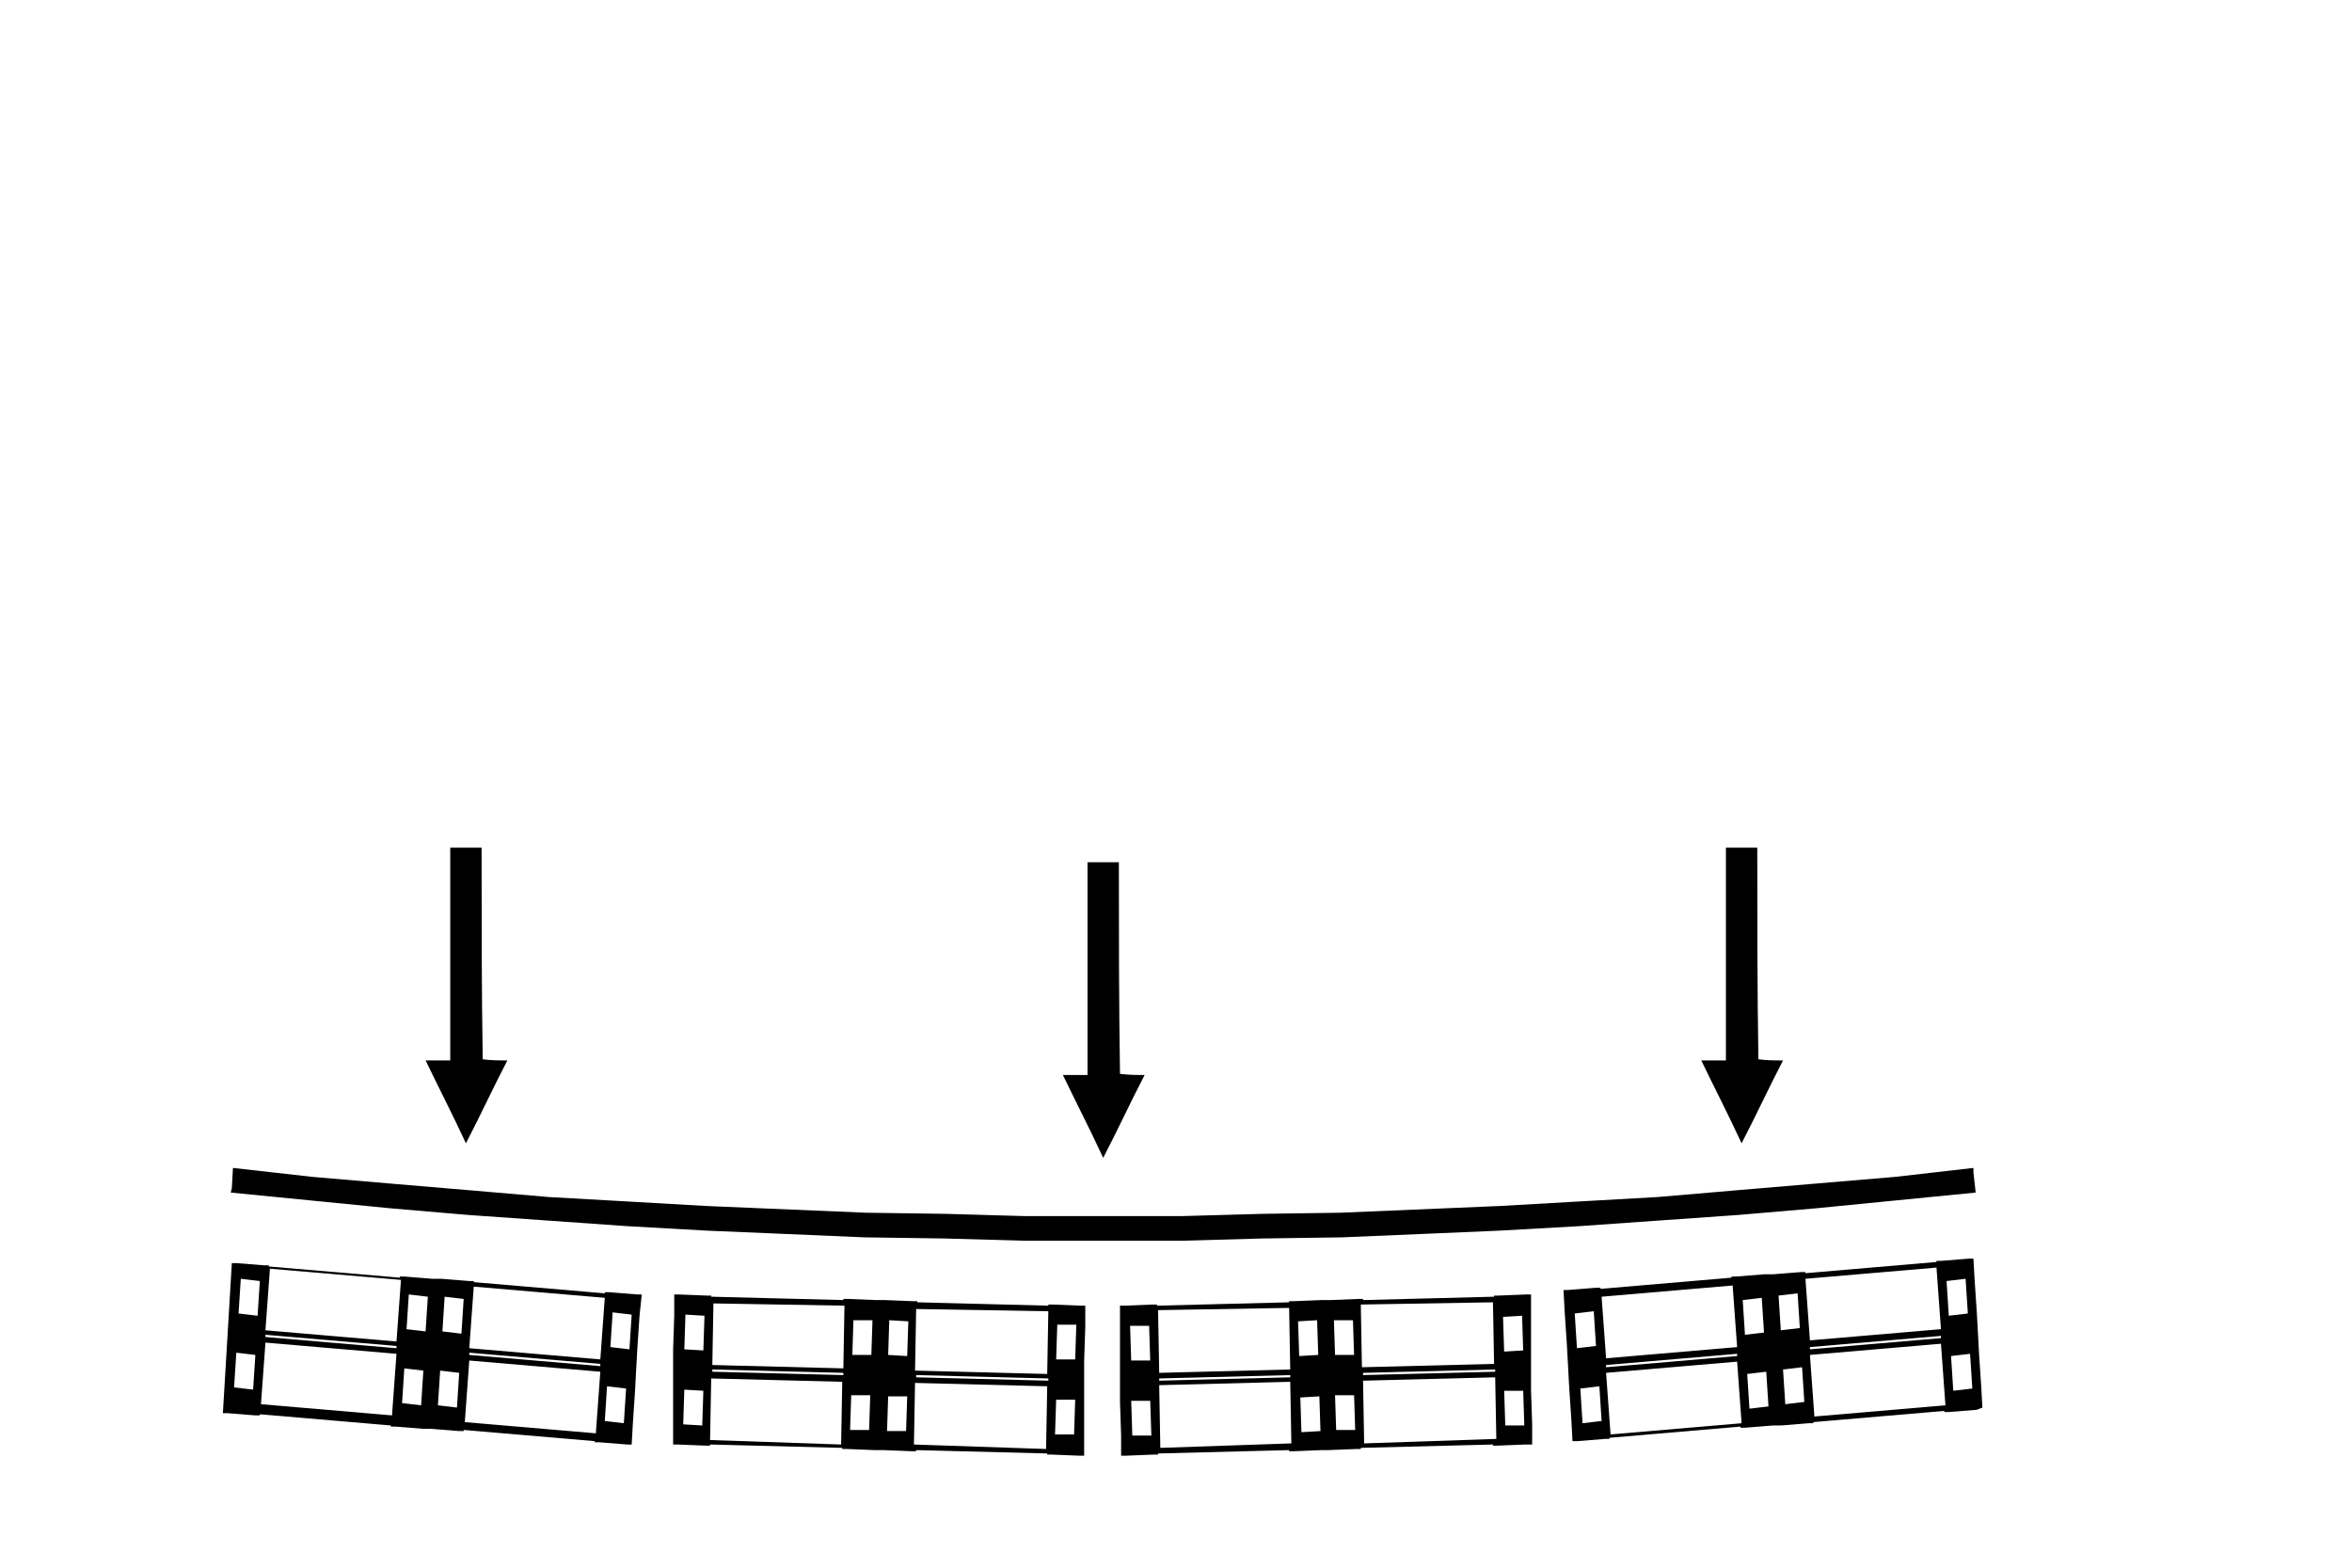 <svg xml:space="preserve" style="enable-background:new 0 0 210 140;" viewBox="0 0 210 140" y="0px" x="0px" xmlns:xlink="http://www.w3.org/1999/xlink" xmlns="http://www.w3.org/2000/svg" id="图层_1" version="1.1">
<g>
	<path d="M96.9,116.6l-0.4,0l0,0l-2.5-0.1l0,0l-0.4,0l0,0.1l-11.7-0.3l0-0.1l-0.4,0l0,0l-2.5-0.1l0,0l-0.4,0l0,0l-0.4,0l0,0
		l-2.5-0.1l0,0l-0.4,0l0,0.1l-11.8-0.3l0-0.1l-0.4,0l0,0l-2.5-0.1l0,0l-0.4,0l0,1.9l0,0l-0.1,3l0,0l0,1.8l0.4,0l-0.4,0l0,1.9l0,0
		l0,3l0,0l0,1.8l0.4,0l0,0l2.5,0.1l0,0l0.4,0l0-0.1l11.8,0.3l0,0.1l0.4,0l0,0l2.5,0.1l0,0l0.3,0c0,0,0,0,0.1,0v0l0.3,0l0,0h0l0,0
		c0,0,0,0,0,0c0,0,0,0,0,0l0.1,0l0,0l2.5,0.1l0,0l0.4,0l0-0.1l11.7,0.3l0,0.1l0.4,0l0,0l2.5,0.1l0,0l0.4,0l0-1.8l0,0l0-3l0,0l0-1.9
		h0l0-1.8l0,0l0.1-3l0,0L96.9,116.6z M62.8,120.6l-1.7-0.1l0.1-3.1l1.7,0.1L62.8,120.6z M62.7,127.3l-1.7-0.1l0.1-3.1l1.7,0.1
		L62.7,127.3z M63.2,122.4l0.4,0l0-0.1l11.7,0.3l0,0.1l0.4,0l-0.4,0l0,0.1l-11.7-0.3l0-0.1L63.2,122.4z M78.4,122.8
		C78.4,122.8,78.4,122.8,78.4,122.8l-0.3,0L78.4,122.8z M81,121.1l-1.7-0.1l0.1-3.1l1.7,0.1L81,121.1z M77.9,117.9l-0.1,3.1l-1.7,0
		l0.1-3.1L77.9,117.9z M76,124.6l1.7,0l-0.1,3.1l-1.7,0L76,124.6z M80.9,127.8l-1.7,0l0.1-3.1l1.7,0L80.9,127.8z M81.8,122.9
		L81.8,122.9l0-0.1l11.8,0.3l0,0.1h0l0,0.1L81.8,123L81.8,122.9z M94.4,118.3l1.7,0l-0.1,3.1l-1.7,0L94.4,118.3z M94.3,125l1.7,0
		l-0.1,3.1l-1.7,0L94.3,125z M93.6,117.1l-0.1,5.6l-11.8-0.3l0.1-5.5L93.6,117.1z M75.4,116.6l-0.1,5.6l-11.7-0.3l0.1-5.5
		L75.4,116.6z M63.4,128.6l0.1-5.5l11.7,0.3l-0.1,5.6L63.4,128.6z M81.6,129l0.1-5.5l11.8,0.3l-0.1,5.6L81.6,129z"></path>
	<path d="M57.3,115.6l-0.4,0l0,0l-2.5-0.2l0,0l-0.4,0l0,0.1l-11.7-1l0-0.1l-0.4,0l0,0l-2.5-0.2l0,0l-0.4,0l0,0l-0.4,0l0,0l-2.5-0.2
		l0,0l-0.4,0l0,0.1l-11.7-1l0-0.1l-0.4,0l0,0l-2.5-0.2l0,0l-0.4,0l-0.4,6.7l-0.4,6.7l0.4,0l0,0l2.5,0.2l0,0l0.4,0l0-0.1l11.7,1
		l0,0.1l0.4,0l0,0l2.5,0.2l0,0l0.3,0c0,0,0,0,0,0l0,0l0.3,0l0,0l0.1,0l0,0l2.5,0.2l0,0l0.4,0l0-0.1l11.7,1l0,0.1l0.4,0l0,0l2.5,0.2
		l0,0l0.4,0l0.1-1.8l0,0l0.2-3l0,0l0.1-1.9l0.1-1.8l0,0l0.2-3l0,0L57.3,115.6z M21.5,114.2l1.7,0.2l-0.2,3.1l-1.7-0.2L21.5,114.2z
		 M22.6,124.1l-1.7-0.2l0.2-3.1l1.7,0.2L22.6,124.1z M23.7,119.3l0-0.1l11.7,1l0,0.1h0l0,0.1l-11.7-1L23.7,119.3z M38.6,120.6
		C38.6,120.6,38.6,120.6,38.6,120.6l-0.3,0L38.6,120.6z M41.2,119.1l-1.7-0.2l0.2-3.1l1.7,0.2L41.2,119.1z M36.5,115.6l1.7,0.2
		l-0.2,3.1l-1.7-0.2L36.5,115.6z M36.1,122.2l1.7,0.2l-0.2,3.1l-1.7-0.2L36.1,122.2z M40.8,125.7l-1.7-0.2l0.2-3.1l1.7,0.2
		L40.8,125.7z M41.5,120.9l0.4,0l0-0.1l11.7,1l0,0.1l0,0.1l-11.7-1l0-0.1L41.5,120.9z M54.7,117.2l1.7,0.2l-0.2,3.1l-1.7-0.2
		L54.7,117.2z M54,126.9l0.2-3.1l1.7,0.2l-0.2,3.1L54,126.9z M54,115.9l-0.4,5.5l-11.7-1l0.4-5.5L54,115.9z M35.8,114.3l-0.4,5.5
		l-11.7-1l0.4-5.5L35.8,114.3z M23.3,125.4l0.4-5.5l11.7,1l-0.4,5.5L23.3,125.4z M41.5,127l0.4-5.5l11.7,1l-0.4,5.5L41.5,127z"></path>
	<path d="M136.8,129l0-1.8l0,0l-0.1-3l0,0l0-1.9l0-1.8l0,0l0-3l0,0l0-1.9l-0.4,0l0,0l-2.5,0.1l0,0l-0.4,0l0,0.1l-11.7,0.3l0-0.1
		l-0.4,0l0,0l-2.5,0.1l0,0l-0.4,0l0,0l-0.4,0l0,0l-2.5,0.1l0,0l-0.4,0l0,0.1l-11.8,0.3l0-0.1l-0.4,0l0,0l-2.5,0.1l0,0l-0.4,0l0,1.9
		l0,0l0,3l0,0l0,1.8l0.4,0l-0.4,0l0,1.9l0,0l0.1,3l0,0l0,1.8l0.4,0l0,0l2.5-0.1l0,0l0.4,0l0-0.1l11.7-0.3l0,0.1l0.4,0l0,0l2.5-0.1
		l0,0l0,0c0,0,0,0,0,0c0,0,0,0,0,0l0,0l0,0l0,0l0.3,0l0,0c0,0,0,0,0,0l0.3,0l0,0l2.5-0.1l0,0l0.4,0l0-0.1l11.8-0.3l0,0.1l0.4,0l0,0
		l2.5-0.1l0,0L136.8,129z M101,121.5l-0.1-3.1l1.7,0l0.1,3.1L101,121.5z M101.1,128.2l-0.1-3.1l1.7,0l0.1,3.1L101.1,128.2z
		 M103.5,123.2l-0.4,0L103.5,123.2l0-0.1l11.7-0.3l0,0.1l0,0.1l-11.7,0.3L103.5,123.2z M118.2,122.8L118.2,122.8L118.2,122.8
		L118.2,122.8L118.2,122.8z M118.1,122.8C118.1,122.8,118.1,122.8,118.1,122.8L118.1,122.8L118.1,122.8z M119.2,121l-0.1-3.1l1.7,0
		l0.1,3.1L119.2,121z M117.6,117.9l0.1,3.1l-1.7,0.1l-0.1-3.1L117.6,117.9z M117.8,124.7l0.1,3.1l-1.7,0.1l-0.1-3.1L117.8,124.7z
		 M119.3,127.7l-0.1-3.1l1.7,0l0.1,3.1L119.3,127.7z M121.7,122.7l0-0.1l11.8-0.3l0,0.1h0l0,0.1l-11.8,0.3L121.7,122.7z
		 M135.9,117.5l0.1,3.1l-1.7,0.1l-0.1-3.1L135.9,117.5z M136,124.2l0.1,3.1l-1.7,0l-0.1-3.1L136,124.2z M133.3,116.3l0.1,5.5
		l-11.8,0.3l-0.1-5.6L133.3,116.3z M115.1,116.8l0.1,5.5l-11.7,0.3l-0.1-5.6L115.1,116.8z M103.6,129.3l-0.1-5.6l11.7-0.3l0.1,5.5
		L103.6,129.3z M121.8,128.9l-0.1-5.6l11.8-0.3l0.1,5.5L121.8,128.9z"></path>
	<path d="M177,125.7l-0.1-1.8l0,0l-0.2-3l0,0l-0.1-1.9l-0.1-1.8l0,0l-0.2-3l0,0l-0.1-1.8l-0.4,0l0,0l-2.5,0.2l0,0l-0.4,0l0,0.1
		l-11.7,1l0-0.1l-0.4,0l0,0l-2.5,0.2l0,0l-0.4,0l0,0l-0.4,0l0,0l-2.5,0.2l0,0l-0.4,0l0,0.1l-11.7,1l0-0.1l-0.4,0l0,0l-2.5,0.2l0,0
		l-0.4,0l0.1,1.9l0,0l0.2,3l0,0l0.1,1.8l0.4,0l-0.4,0l0.1,1.9l0,0l0.2,3l0,0l0.1,1.9l0.4,0l0,0l2.5-0.2l0,0l0.4,0l0-0.1l11.7-1
		l0,0.1l0.4,0l0,0l2.5-0.2l0,0l0.1,0l0,0l0.3,0l0,0c0,0,0,0,0,0l0.3,0l0,0l2.5-0.2l0,0l0.4,0l0-0.1l11.7-1l0,0.1l0.4,0l0,0l2.5-0.2
		l0,0L177,125.7z M140.8,120.4l-0.2-3.1l1.7-0.2l0.2,3.1L140.8,120.4z M141.3,127.1l-0.2-3.1l1.7-0.2l0.2,3.1L141.3,127.1z
		 M143.4,122L143.4,122l0-0.1l11.7-1l0,0.1h0l0,0.1l-11.7,1L143.4,122z M158.1,120.7L158.1,120.7L158.1,120.7L158.1,120.7
		L158.1,120.7z M159,118.8l-0.2-3.1l1.7-0.2l0.2,3.1L159,118.8z M157.3,115.9l0.2,3.1l-1.7,0.2l-0.2-3.1L157.3,115.9z M157.7,122.5
		l0.2,3.1l-1.7,0.2l-0.2-3.1L157.7,122.5z M159.4,125.4l-0.2-3.1l1.7-0.2l0.2,3.1L159.4,125.4z M161.6,120.4l0-0.1l11.7-1l0,0.1
		l0,0.1l-11.7,1L161.6,120.4z M175.5,114.2l0.2,3.1l-1.7,0.2l-0.2-3.1L175.5,114.2z M175.9,120.9l0.2,3.1l-1.7,0.2l-0.2-3.1
		L175.9,120.9z M172.9,113.2l0.4,5.5l-11.7,1l-0.4-5.5L172.9,113.2z M154.7,114.8l0.4,5.5l-11.7,1l-0.4-5.5L154.7,114.8z
		 M143.8,128.1l-0.4-5.5l11.7-1l0.4,5.5L143.8,128.1z M162,126.5l-0.4-5.5l11.7-1l0.4,5.5L162,126.5z"></path>
	<polygon points="176.2,104.7 176.2,104.7 176.2,104.3 169.2,105.1 162.1,105.7 155,106.3 148,106.9 140.9,107.3 133.9,107.7 
		126.8,108 119.7,108.3 112.7,108.4 105.6,108.6 98.5,108.6 91.4,108.6 84.4,108.4 77.3,108.3 70.2,108 63.1,107.7 56.1,107.3 
		49,106.9 42,106.3 34.9,105.7 27.9,105.1 20.8,104.3 20.7,106.1 20.7,106.1 20.6,106.5 27.7,107.2 34.8,107.9 41.8,108.5 48.9,109 
		56,109.5 63.1,109.9 70.2,110.2 77.2,110.5 84.3,110.6 91.4,110.8 98.5,110.8 105.6,110.8 112.7,110.6 119.8,110.5 126.9,110.2 
		133.9,109.9 141,109.5 148.1,109 155.2,108.5 162.2,107.9 169.3,107.2 176.4,106.5"></polygon>
	<g>
		<path d="M99.9,77h-2.8c0,6.1,0,12.3,0,18.4c0,0.2,0,0.4,0,0.6c-0.7,0-1.4,0-2.2,0c1.2,2.5,2.4,4.8,3.6,7.4
			c1.3-2.5,2.4-4.9,3.7-7.4c-0.8,0-1.4,0-2.2-0.1C99.9,89.6,99.9,83.3,99.9,77z"></path>
		<path d="M156.9,75.7h-2.8c0,6.1,0,12.3,0,18.4c0,0.2,0,0.4,0,0.6c-0.7,0-1.4,0-2.2,0c1.2,2.5,2.4,4.8,3.6,7.4
			c1.3-2.5,2.4-4.9,3.7-7.4c-0.8,0-1.4,0-2.2-0.1C156.9,88.4,156.9,82,156.9,75.7z"></path>
		<path d="M43,75.7h-2.8c0,6.1,0,12.3,0,18.4c0,0.2,0,0.4,0,0.6c-0.7,0-1.4,0-2.2,0c1.2,2.5,2.4,4.8,3.6,7.4
			c1.3-2.5,2.4-4.9,3.7-7.4c-0.8,0-1.4,0-2.2-0.1C43,88.4,43,82,43,75.7z"></path>
	</g>
</g>
</svg>
